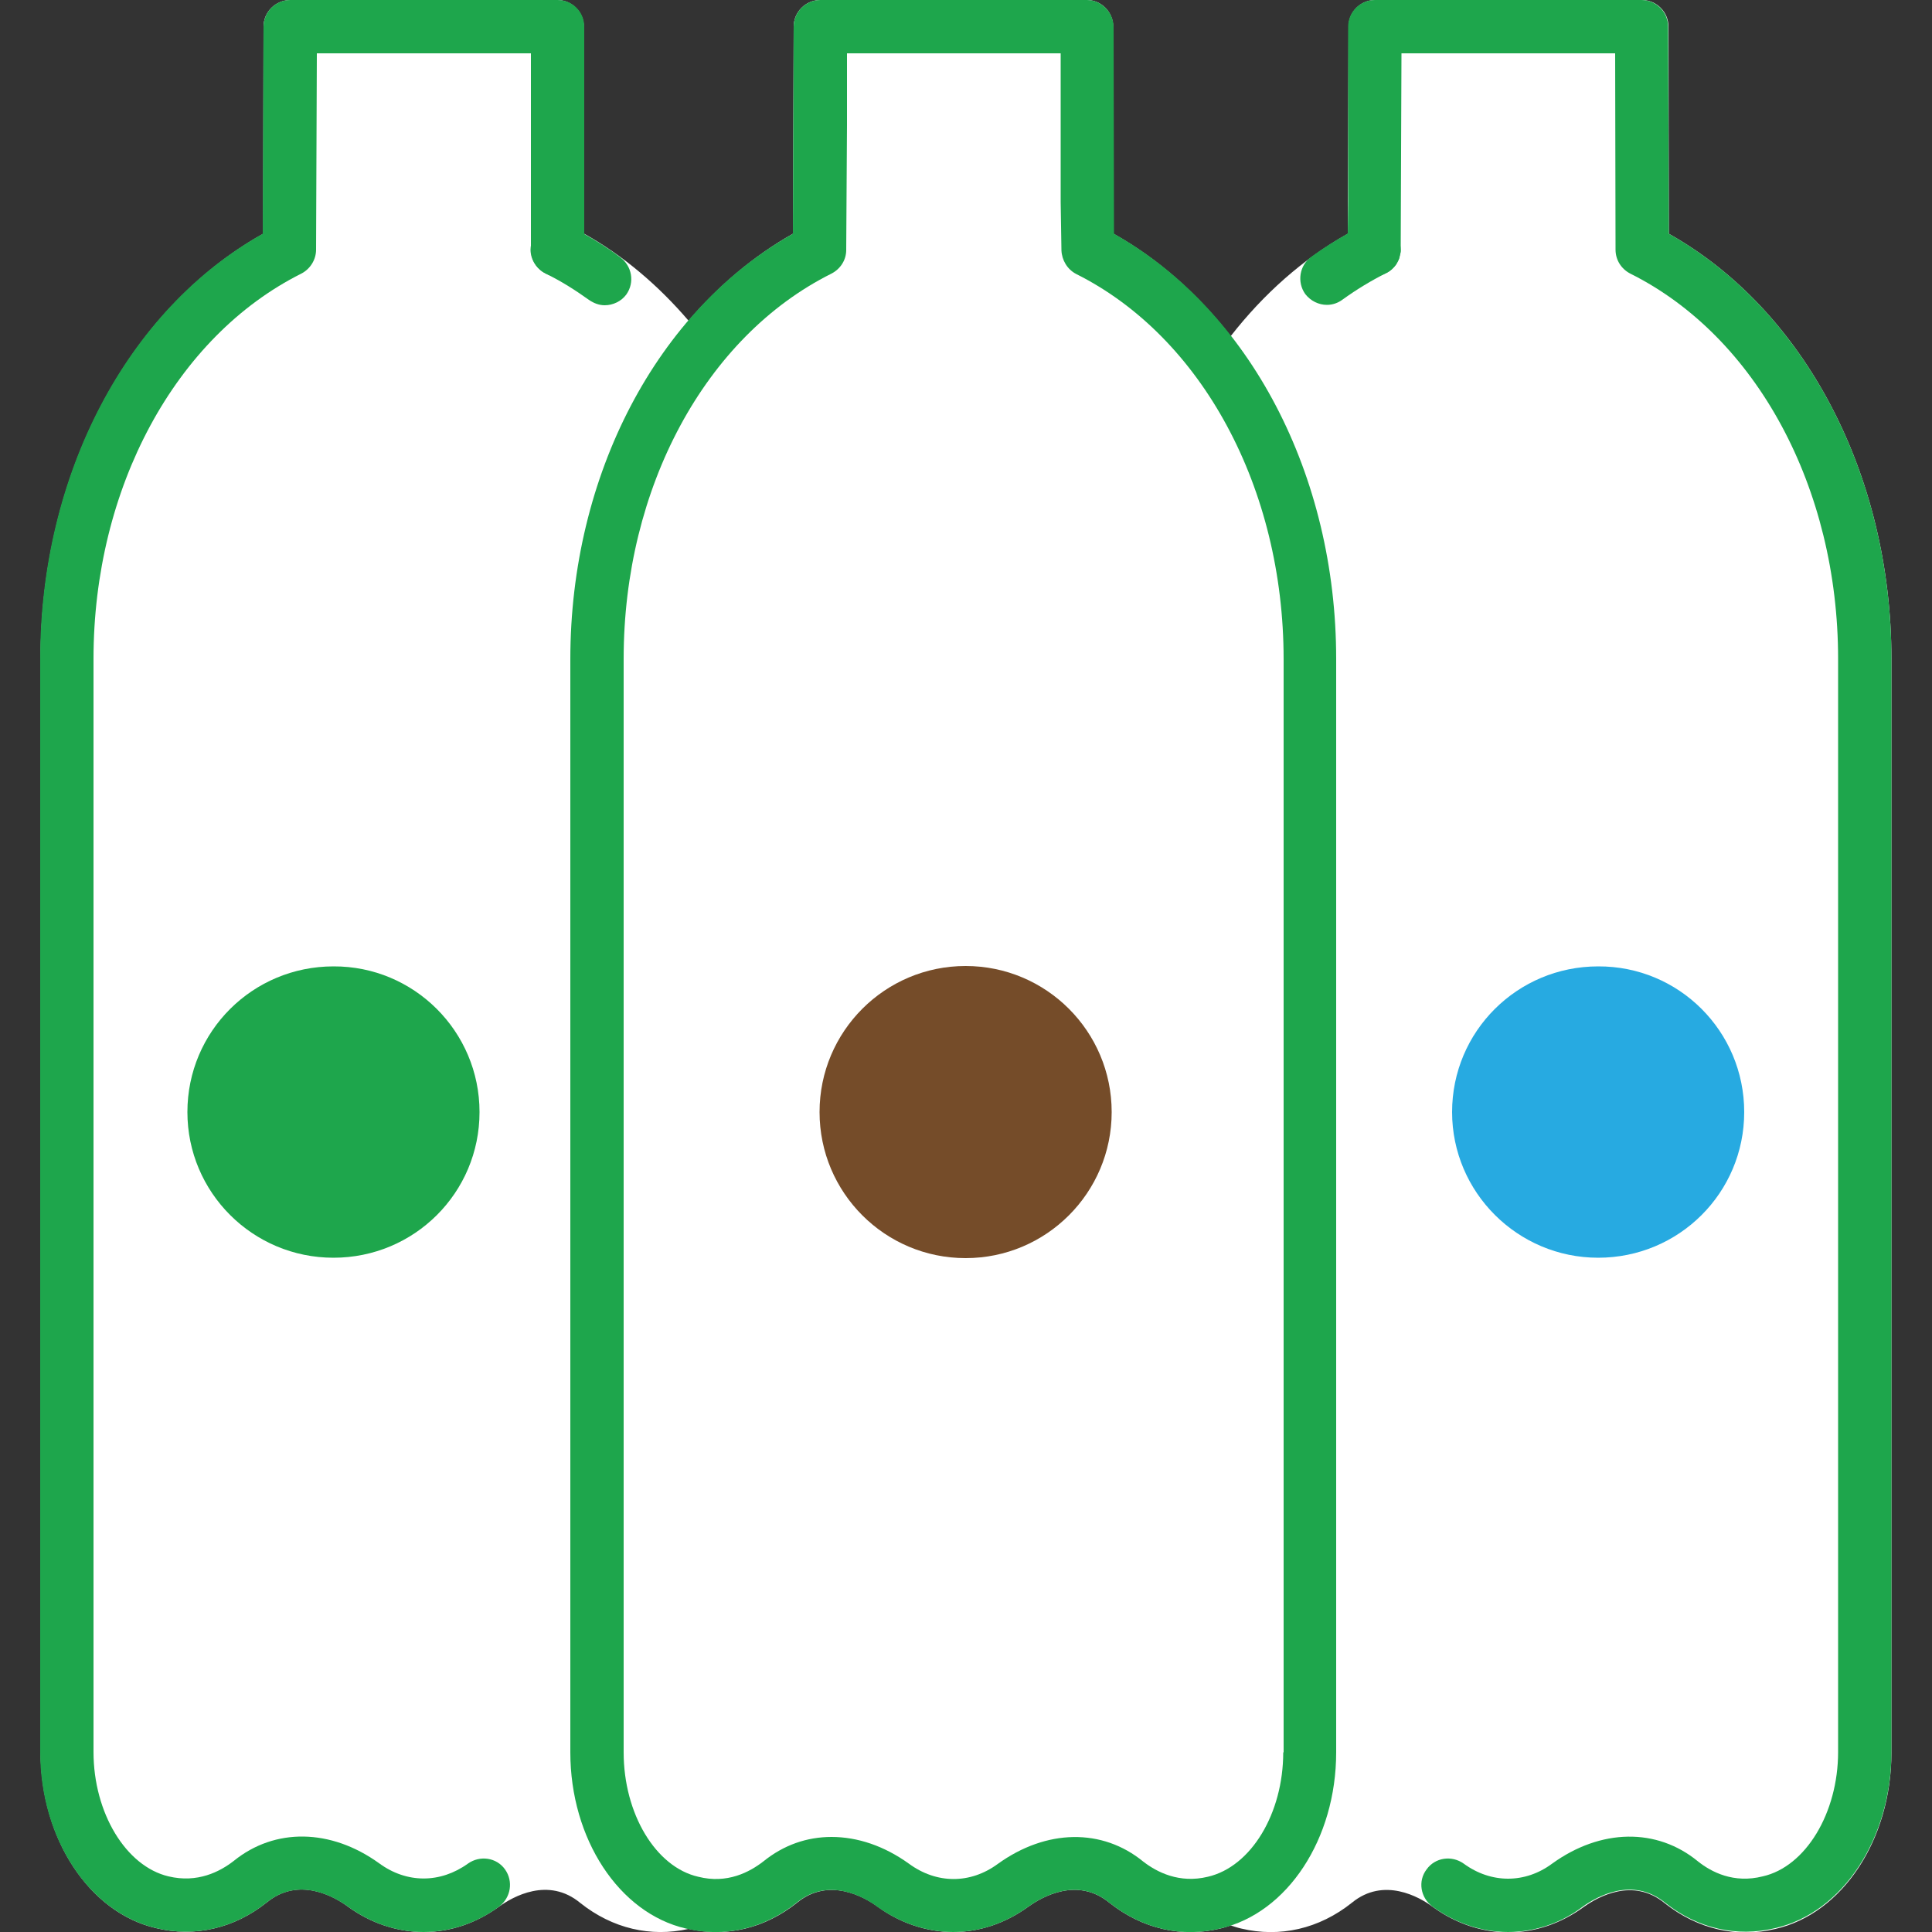 <?xml version="1.0" encoding="utf-8"?>
<!-- Generator: Adobe Illustrator 23.0.5, SVG Export Plug-In . SVG Version: 6.00 Build 0)  -->
<svg version="1.1" id="Layer_1" xmlns="http://www.w3.org/2000/svg" xmlns:xlink="http://www.w3.org/1999/xlink" x="0px" y="0px"
	 viewBox="0 0 50 50" style="enable-background:new 0 0 50 50;" xml:space="preserve">
<rect x="0" y="0" width="50" height="50" fill="#333333" stroke="none"/>
<style type="text/css">
	.st0{fill:#FFFFFF;}
	.st1{fill:#754C29;}
	.st2{fill:#27AAE1;}
	.st3{fill:#1EA64C;}
	.st4{fill:none;stroke:#1EA64C;stroke-width:1.375;stroke-linecap:round;stroke-linejoin:round;stroke-miterlimit:10;}
	.st5{fill:#606060;}
	.st6{opacity:0.5;}
</style>
<g>
	<path class="st0" d="M43.19,6.05l-0.01-5.36c0-0.38-0.31-0.69-0.69-0.69h-6.9c-0.38,0-0.69,0.31-0.69,0.69l-0.02,5.36
		c-1.16,0.65-2.18,1.56-3.03,2.65c-0.85-1.09-1.87-2-3.03-2.65l-0.01-5.36C28.81,0.31,28.5,0,28.13,0h-6.9
		c-0.38,0-0.69,0.31-0.69,0.69l-0.02,5.36c-1.01,0.57-1.92,1.34-2.7,2.25c-0.78-0.91-1.68-1.68-2.7-2.25l-0.01-5.36
		c0-0.38-0.31-0.69-0.69-0.69h-6.9C7.13,0,6.82,0.31,6.82,0.69L6.81,6.05C3.3,8.02,1.05,12.29,1.05,17.05v28.29
		c0,2.24,1.26,4.16,2.99,4.56c1,0.24,2.02,0.01,2.87-0.67c0.82-0.67,1.74-0.15,2.09,0.11C9.59,49.77,10.27,50,10.97,50
		c0.69,0,1.36-0.23,1.95-0.66c0.35-0.25,1.27-0.78,2.1-0.09c0.83,0.66,1.82,0.89,2.8,0.67c0.98,0.22,1.97-0.01,2.81-0.68
		c0.82-0.67,1.74-0.15,2.09,0.11C23.3,49.77,23.98,50,24.67,50c0.69,0,1.36-0.23,1.95-0.66c0.35-0.25,1.27-0.78,2.1-0.09
		c0.85,0.67,1.86,0.9,2.86,0.66c0.09-0.02,0.18-0.05,0.27-0.08c0.09,0.03,0.18,0.06,0.27,0.08c1,0.24,2.02,0.01,2.87-0.67
		c0.82-0.67,1.74-0.15,2.09,0.11c0.59,0.43,1.27,0.66,1.96,0.66c0.69,0,1.36-0.23,1.95-0.66c0.35-0.25,1.27-0.78,2.1-0.09
		c0.85,0.67,1.86,0.9,2.86,0.66c1.74-0.4,3-2.32,3-4.56V17.05C48.95,12.29,46.7,8.02,43.19,6.05z"/>
	<g>
		<g>
			<g>
				<g>
					<circle class="st1" cx="24.99" cy="28.78" r="3.78"/>
				</g>
			</g>
		</g>
		<g>
			<g>
				<g>
					<path class="st2" d="M45.14,28.78c0,2.09-1.69,3.77-3.78,3.77c-2.08,0-3.78-1.69-3.78-3.77c0-2.09,1.69-3.77,3.78-3.77
						C43.45,25,45.14,26.69,45.14,28.78z"/>
				</g>
			</g>
		</g>
		<g>
			<g>
				<g>
					<path class="st3" d="M28.83,6.05l-0.01-5.36C28.81,0.31,28.5,0,28.13,0h-6.9c-0.38,0-0.69,0.31-0.69,0.69l-0.02,5.36
						c-3.51,1.97-5.76,6.24-5.76,11.01v28.29c0,2.24,1.26,4.16,2.99,4.56c1,0.24,2.02,0.01,2.87-0.67c0.82-0.67,1.74-0.15,2.09,0.11
						C23.3,49.77,23.98,50,24.67,50c0.69,0,1.36-0.23,1.95-0.66c0.35-0.25,1.27-0.78,2.1-0.09c0.85,0.67,1.86,0.9,2.86,0.66
						c1.74-0.4,3-2.32,3-4.56V17.05C34.58,12.29,32.34,8.02,28.83,6.05z M33.21,45.35c0,1.58-0.83,2.96-1.95,3.22
						c-0.74,0.18-1.32-0.12-1.67-0.39c-1.06-0.87-2.51-0.85-3.77,0.06c-0.71,0.52-1.58,0.52-2.3-0.01c-0.64-0.46-1.33-0.69-2-0.69
						c-0.64,0-1.24,0.21-1.76,0.63c-0.36,0.28-0.94,0.59-1.69,0.4c-1.1-0.25-1.93-1.63-1.93-3.22V17.05c0-4.42,2.11-8.34,5.38-9.97
						c0.23-0.12,0.38-0.35,0.38-0.61l0.02-3.23V1.38h5.53v3.85l0.02,1.25c0.01,0.25,0.15,0.49,0.38,0.61
						c3.26,1.63,5.37,5.55,5.37,9.97V45.35z"/>
				</g>
			</g>
		</g>
		<g>
			<g>
				<g>
					<g>
						<path class="st3" d="M16.21,7.62C16.08,7.8,15.86,7.9,15.65,7.9c-0.14,0-0.28-0.05-0.41-0.14c-0.35-0.25-0.71-0.48-1.08-0.66
							c-0.01-0.01-0.03-0.01-0.04-0.02c-0.02-0.01-0.05-0.03-0.08-0.05c-0.18-0.12-0.31-0.33-0.31-0.57c0-0.1,0.03-0.21,0.08-0.31
							c0.17-0.34,0.58-0.48,0.92-0.31c0.13,0.06,0.25,0.13,0.38,0.21c0.32,0.18,0.64,0.38,0.93,0.6
							C16.36,6.88,16.43,7.31,16.21,7.62z"/>
					</g>
				</g>
			</g>
			<g>
				<g>
					<g>
						<path class="st3" d="M15.12,0.69v5.77c0,0.38-0.31,0.69-0.69,0.69c-0.09,0-0.18-0.02-0.26-0.05
							c-0.04-0.02-0.08-0.04-0.12-0.06c-0.18-0.12-0.31-0.33-0.31-0.57V1.38H8.2L8.18,6.46c0,0.26-0.15,0.5-0.38,0.62
							c-3.26,1.63-5.38,5.55-5.38,9.97v28.29c0,1.58,0.84,2.96,1.94,3.22c0.75,0.18,1.33-0.12,1.69-0.4
							c1.06-0.86,2.51-0.84,3.76,0.06c0.72,0.53,1.59,0.52,2.3,0.01c0.31-0.22,0.74-0.16,0.96,0.15c0.22,0.31,0.15,0.73-0.15,0.96
							C12.34,49.77,11.65,50,10.96,50c-0.69,0-1.37-0.23-1.96-0.66c-0.35-0.25-1.26-0.78-2.09-0.11c-0.85,0.68-1.87,0.91-2.87,0.67
							c-1.73-0.4-3-2.32-3-4.56V17.05c0-4.77,2.25-9.04,5.76-11l0.02-5.36C6.82,0.31,7.13,0,7.51,0h6.92
							C14.82,0,15.12,0.31,15.12,0.69z"/>
					</g>
				</g>
			</g>
		</g>
		<g>
			<g>
				<g>
					<g>
						<path class="st3" d="M36.25,6.46v0.01c0,0.01,0,0.01,0,0.01c0,0.04-0.01,0.08-0.02,0.12c-0.01,0.05-0.02,0.09-0.04,0.13
							c-0.02,0.04-0.04,0.08-0.06,0.11c-0.06,0.09-0.15,0.18-0.26,0.23c-0.38,0.19-0.76,0.42-1.12,0.68
							c-0.12,0.09-0.26,0.14-0.41,0.14c-0.21,0-0.42-0.1-0.56-0.28c-0.22-0.31-0.15-0.74,0.15-0.96c0.3-0.22,0.62-0.42,0.94-0.6
							c0.12-0.08,0.25-0.14,0.37-0.21c0.34-0.17,0.76-0.03,0.92,0.31C36.22,6.26,36.25,6.36,36.25,6.46z"/>
					</g>
				</g>
			</g>
			<g>
				<g>
					<g>
						<path class="st3" d="M48.95,17.05v28.29c0,2.24-1.26,4.16-3.01,4.56c-0.99,0.24-2.01,0.01-2.85-0.66
							c-0.84-0.68-1.75-0.16-2.11,0.09C40.41,49.77,39.72,50,39.03,50c-0.69,0-1.37-0.23-1.96-0.66c-0.31-0.23-0.38-0.66-0.15-0.96
							c0.22-0.31,0.65-0.37,0.96-0.15c0.71,0.52,1.59,0.52,2.29,0c1.26-0.91,2.71-0.93,3.77-0.06c0.35,0.28,0.93,0.58,1.68,0.39
							c1.11-0.25,1.95-1.64,1.95-3.22V17.05c0-4.42-2.11-8.34-5.38-9.97c-0.23-0.12-0.38-0.35-0.38-0.62L41.8,1.38h-5.53l-0.02,5.09
							v0.01c0,0.01,0,0.01,0,0.01c0,0.04-0.01,0.08-0.02,0.12c-0.01,0.05-0.02,0.09-0.04,0.13c-0.02,0.04-0.04,0.08-0.06,0.11
							c-0.13,0.18-0.34,0.29-0.58,0.3c-0.38-0.01-0.68-0.32-0.68-0.7l0.01-0.4l0.01-0.84V0.69C34.89,0.31,35.2,0,35.58,0h6.9
							c0.38,0,0.69,0.31,0.69,0.69l0.02,5.36C46.7,8.02,48.95,12.29,48.95,17.05z"/>
					</g>
				</g>
			</g>
		</g>
		<g>
			<g>
				<g>
					<path class="st3" d="M12.41,28.78c0,2.09-1.69,3.77-3.78,3.77c-2.09,0-3.78-1.69-3.78-3.77c0-2.09,1.69-3.77,3.78-3.77
						C10.71,25,12.41,26.69,12.41,28.78z"/>
				</g>
			</g>
		</g>
	</g>
</g>
</svg>
